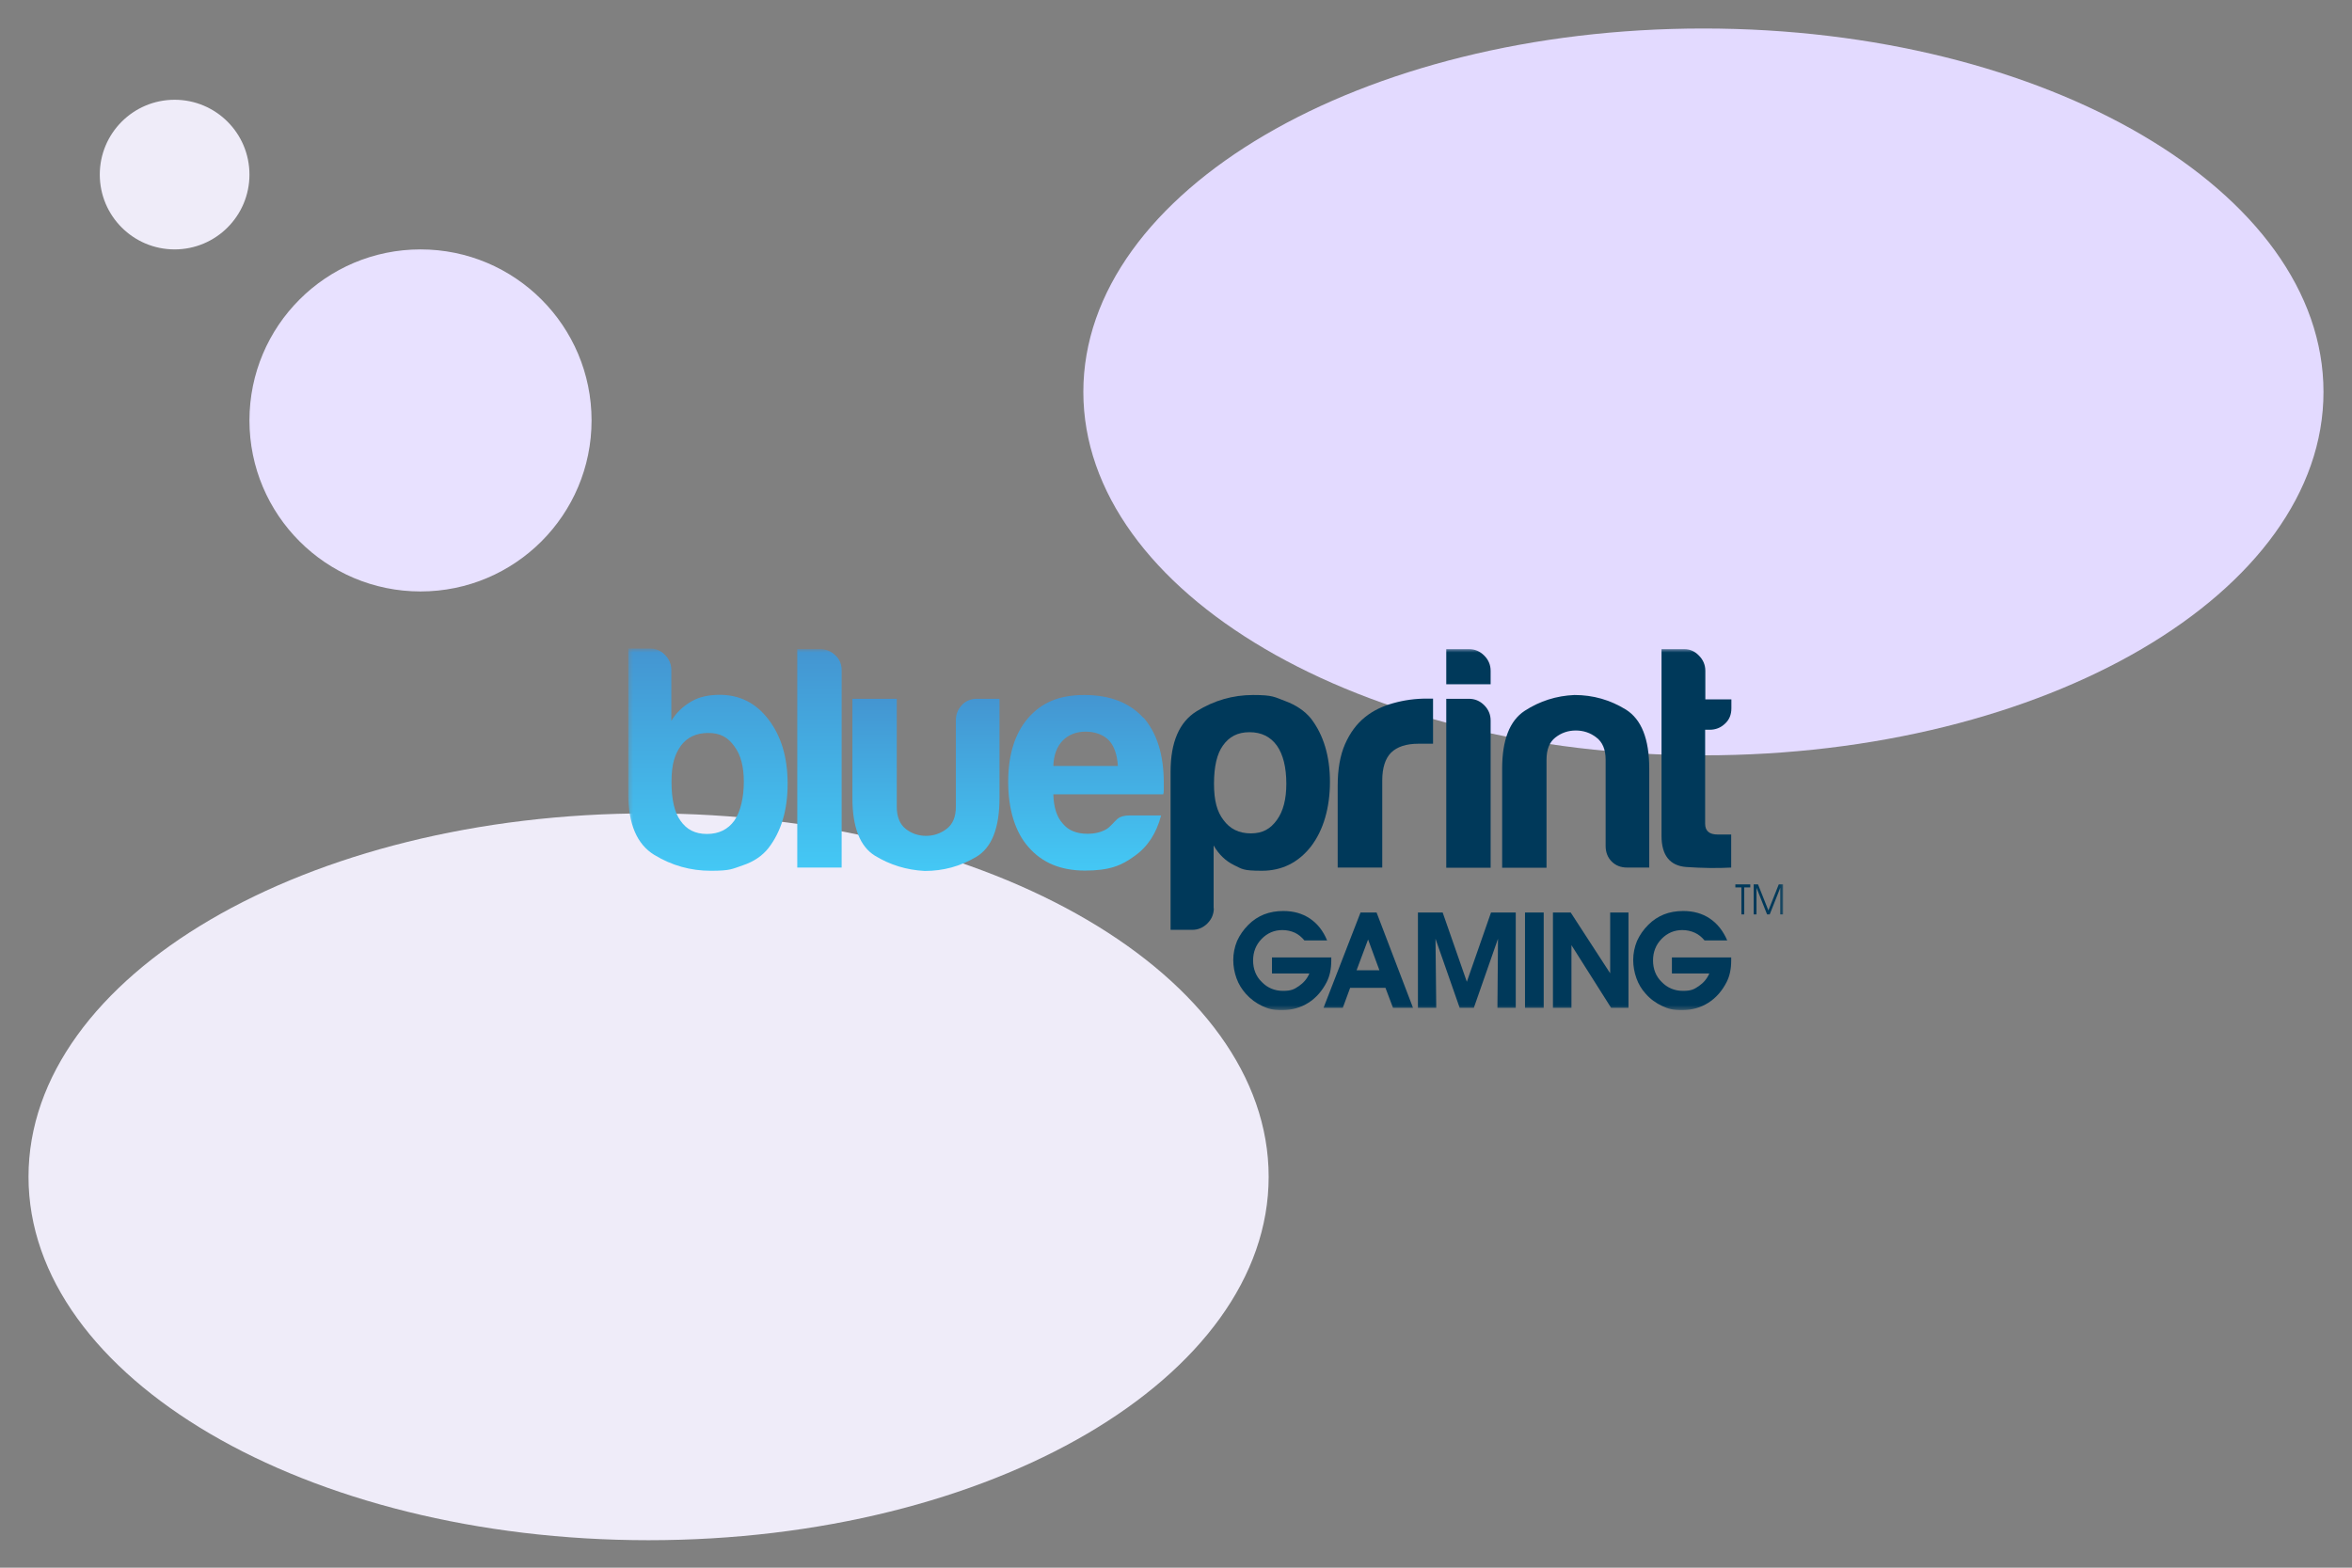 <?xml version="1.0" encoding="UTF-8"?><svg width="600" height="400" viewBox="0 0 600 400" fill="none" xmlns="http://www.w3.org/2000/svg">
<rect x="0" y="0" width="600" height="400" fill="#808080" stroke="none"/>
<path d="M165.455 207.534C78.094 207.534 7.273 249.049 7.273 300.261C7.273 351.473 78.094 392.988 165.455 392.988C252.816 392.988 323.637 351.473 323.637 300.261C323.637 249.049 252.816 207.534 165.455 207.534Z" fill="#EFECF9"/>
<path d="M434.545 7.272C347.183 7.272 276.363 48.787 276.363 99.999C276.363 151.211 347.183 192.727 434.545 192.727C521.906 192.727 592.727 151.211 592.727 99.999C592.727 48.787 521.906 7.272 434.545 7.272Z" fill="#E3DAFF"/>
<path d="M44.546 25.455C34.002 25.455 25.455 34.002 25.455 44.546C25.455 55.089 34.002 63.637 44.546 63.637C55.089 63.637 63.637 55.089 63.637 44.546C63.637 34.002 55.089 25.455 44.546 25.455Z" fill="#EFECF9"/>
<path d="M107.273 63.637C83.173 63.637 63.636 83.174 63.636 107.274C63.636 131.373 83.173 150.91 107.273 150.91C131.373 150.91 150.909 131.373 150.909 107.274C150.909 83.174 131.373 63.637 107.273 63.637Z" fill="#E8E1FF"/>
<g clip-path="url(#clip0_1491_16540)">
<mask id="mask0_1491_16540" style="mask-type:luminance" maskUnits="userSpaceOnUse" x="160" y="165" width="295" height="93">
<path d="M454.832 165.484H160.272V257.634H454.832V165.484Z" fill="white"/>
</mask>
<g mask="url(#mask0_1491_16540)">
<path d="M341.247 221.362V200.456C341.247 196.265 341.874 192.701 343.125 189.859C344.379 187.017 346.065 184.705 348.232 182.971C350.255 181.333 352.663 180.177 355.458 179.406C358.203 178.635 361.045 178.25 363.936 178.25H365.573V189.763H361.864C358.732 189.763 356.421 190.533 354.879 192.027C353.386 193.52 352.615 195.928 352.615 199.156V221.362H341.295H341.247Z" fill="#00395A"/>
<path d="M368.896 165.629H374.725C376.219 165.629 377.519 166.159 378.627 167.267C379.687 168.326 380.265 169.627 380.265 171.168V174.589H368.946V165.629H368.896ZM368.896 178.298H374.725C376.219 178.298 377.519 178.827 378.627 179.935C379.687 180.995 380.265 182.296 380.265 183.837V221.41H368.946V178.298H368.896Z" fill="#00395A"/>
<path d="M420.775 221.359H415.091C413.452 221.359 412.151 220.83 411.141 219.818C410.129 218.806 409.599 217.458 409.599 215.868V193.854C409.599 191.253 408.828 189.375 407.238 188.17C405.698 186.966 403.915 186.388 401.989 186.388C400.061 186.388 398.327 186.966 396.786 188.17C395.245 189.375 394.522 191.253 394.522 193.854V221.407H383.201V196.118C383.201 188.796 385.129 183.883 388.934 181.378C392.788 178.873 397.027 177.525 401.651 177.332C406.42 177.332 410.755 178.584 414.753 181.041C418.751 183.546 420.726 188.556 420.726 196.118V221.407L420.775 221.359Z" fill="#00395A"/>
<path d="M441.682 221.362C438.117 221.554 434.264 221.506 430.12 221.217C425.978 220.88 423.858 218.231 423.858 213.269V165.629H429.687C431.084 165.629 432.336 166.159 433.396 167.267C434.456 168.326 435.035 169.627 435.035 171.168V178.442H441.682V180.706C441.682 182.344 441.152 183.645 440.043 184.656C438.983 185.668 437.684 186.198 436.142 186.198H434.985V210.186C434.985 212.017 436.045 212.932 438.214 212.932H441.632V221.362H441.682Z" fill="#00395A"/>
<path d="M309.647 231.716C309.647 233.209 309.117 234.51 308.009 235.618C306.95 236.678 305.649 237.255 304.108 237.255H298.616V196.937C298.616 189.375 300.832 184.22 305.264 181.475C309.695 178.729 314.513 177.332 319.667 177.332C324.821 177.332 325.11 177.862 327.856 178.873C330.602 179.885 332.816 181.378 334.406 183.305C337.634 187.496 339.272 192.939 339.272 199.49C339.272 206.041 337.634 211.822 334.406 216.012C331.179 220.107 326.988 222.178 321.931 222.178C316.873 222.178 316.873 221.697 314.801 220.733C312.634 219.673 310.9 217.987 309.599 215.724V231.764L309.647 231.716ZM328.145 199.972C328.145 195.781 327.326 192.505 325.736 190.242C324.098 187.978 321.786 186.821 318.751 186.821C315.717 186.821 313.55 187.978 311.959 190.242C310.466 192.313 309.695 195.54 309.695 199.972C309.695 204.403 310.514 207.149 312.104 209.221C313.742 211.485 316.055 212.641 319.088 212.641C322.123 212.641 324.098 211.485 325.736 209.221C327.374 206.956 328.145 203.874 328.145 199.972Z" fill="#00395A"/>
<path d="M339.61 244.247C339.61 244.343 339.61 244.488 339.61 244.681C339.61 244.873 339.61 245.018 339.61 245.114C339.61 246.174 339.514 247.137 339.322 248.052C339.128 248.968 338.839 249.787 338.454 250.557C337.297 252.821 335.757 254.604 333.782 255.856C331.807 257.108 329.591 257.735 327.086 257.735C324.581 257.735 323.569 257.397 321.979 256.675C320.439 255.952 319.041 254.941 317.789 253.544C316.777 252.388 315.959 251.087 315.429 249.594C314.899 248.101 314.61 246.559 314.61 244.921C314.61 243.284 314.947 241.646 315.573 240.104C316.248 238.611 317.21 237.214 318.464 235.962C319.668 234.757 321.016 233.891 322.461 233.312C323.954 232.734 325.593 232.445 327.375 232.445C329.976 232.445 332.24 233.072 334.167 234.372C336.093 235.673 337.539 237.503 338.551 239.96H332.77C332.047 239.093 331.228 238.418 330.313 237.985C329.35 237.551 328.29 237.31 327.133 237.31C325.063 237.31 323.28 238.081 321.835 239.575C320.39 241.068 319.668 242.898 319.668 245.066C319.668 247.234 320.39 249.112 321.884 250.557C323.329 252.051 325.158 252.821 327.278 252.821C329.397 252.821 330.121 252.436 331.325 251.617C332.529 250.798 333.444 249.738 334.022 248.39H324.484V244.295H339.658L339.61 244.247Z" fill="#00395A"/>
<path d="M344.425 252.048L342.547 257.154H337.634L347.074 232.828H351.169L360.465 257.154H355.36L353.433 252.048H344.425ZM351.892 247.568L349.002 239.716L346.064 247.568H351.892Z" fill="#00395A"/>
<path d="M366.44 257.154H361.719V232.828H368.029L374.194 250.506L380.361 232.828H386.671V257.154H381.998L382.142 239.524L375.977 257.154H372.364L366.199 239.524L366.391 257.154H366.44Z" fill="#00395A"/>
<path d="M389.033 257.154V232.828H393.802V257.154H389.033Z" fill="#00395A"/>
<path d="M400.834 257.154H396.16V232.828H400.689L410.757 248.339V232.828H415.429V257.154H410.998L400.881 241.162V257.154H400.834Z" fill="#00395A"/>
<path d="M441.633 244.247C441.633 244.343 441.633 244.488 441.633 244.681C441.633 244.873 441.633 245.018 441.633 245.114C441.633 246.174 441.538 247.137 441.344 248.052C441.152 248.968 440.863 249.787 440.478 250.557C439.321 252.821 437.78 254.604 435.804 255.856C433.829 257.108 431.615 257.735 429.11 257.735C426.605 257.735 425.593 257.397 424.003 256.675C422.461 255.952 421.016 254.941 419.812 253.544C418.752 252.388 417.981 251.087 417.451 249.594C416.922 248.101 416.633 246.559 416.633 244.921C416.633 243.284 416.971 241.646 417.597 240.104C418.272 238.611 419.234 237.214 420.486 235.962C421.692 234.757 423.04 233.891 424.485 233.312C425.931 232.734 427.615 232.445 429.399 232.445C432 232.445 434.264 233.072 436.19 234.372C438.117 235.673 439.563 237.503 440.622 239.96H434.842C434.12 239.093 433.3 238.418 432.337 237.985C431.374 237.551 430.314 237.31 429.157 237.31C427.086 237.31 425.304 238.081 423.859 239.575C422.414 241.068 421.692 242.898 421.692 245.066C421.692 247.234 422.414 249.112 423.906 250.557C425.352 252.051 427.182 252.821 429.302 252.821C431.421 252.821 432.145 252.436 433.349 251.617C434.553 250.798 435.468 249.738 436.046 248.39H426.508V244.295H441.682L441.633 244.247Z" fill="#00395A"/>
<path d="M445.005 233.311H444.234V226.423H442.692V225.652H446.498V226.423H444.958V233.311H445.005Z" fill="#00395A"/>
<path d="M447.365 233.311V225.652H448.473L451.122 232.3L453.771 225.652H454.88V233.311H454.157V226.519L451.46 233.311H450.785L448.087 226.519V233.311H447.365Z" fill="#00395A"/>
<path d="M183.587 177.286C180.793 177.286 178.384 177.816 176.458 178.924C174.194 180.224 172.459 181.91 171.255 183.934V170.976C171.255 169.483 170.725 168.182 169.617 167.074C168.606 166.014 167.305 165.484 165.764 165.484H160.272V202.575C160.272 210.234 162.488 215.437 166.92 218.134C171.352 220.832 176.169 222.181 181.323 222.181C186.477 222.181 186.766 221.699 189.512 220.784C192.257 219.868 194.473 218.375 196.063 216.352C199.29 212.161 200.928 206.67 200.928 199.974C200.928 193.279 199.29 187.835 196.063 183.596C192.835 179.357 188.693 177.286 183.587 177.286ZM187.344 209.367C185.706 211.631 183.394 212.787 180.359 212.787C177.325 212.787 175.157 211.68 173.567 209.367C172.074 207.296 171.303 204.02 171.303 199.492C171.303 194.964 172.122 192.508 173.712 190.244C175.35 188.076 177.662 187.016 180.696 187.016C183.731 187.016 185.706 188.124 187.344 190.437C188.982 192.604 189.752 195.639 189.752 199.492C189.752 203.346 188.934 207.103 187.344 209.367Z" fill="url(#paint0_linear_1491_16540)"/>
<path d="M209.213 165.629H203.385V221.362H214.705V170.976C214.705 169.482 214.175 168.182 213.067 167.17C212.007 166.159 210.707 165.629 209.165 165.629H209.213Z" fill="url(#paint1_linear_1491_16540)"/>
<path d="M245.388 179.886C244.376 180.946 243.846 182.247 243.846 183.788V205.802C243.846 208.403 243.076 210.282 241.486 211.486C239.896 212.69 238.162 213.268 236.235 213.268C234.309 213.268 232.575 212.69 231.033 211.486C229.54 210.282 228.769 208.403 228.769 205.802V178.297H217.449V203.586C217.449 211.053 219.376 215.966 223.181 218.326C227.035 220.686 231.274 221.987 235.898 222.228C240.667 222.228 245.002 221.024 249 218.663C252.999 216.303 254.974 211.293 254.974 203.586V178.297H249.29C247.652 178.297 246.351 178.827 245.34 179.935L245.388 179.886Z" fill="url(#paint2_linear_1491_16540)"/>
<path d="M291.681 183.161C288.117 179.259 283.107 177.332 276.604 177.332C270.101 177.332 265.621 179.307 262.201 183.305C258.877 187.207 257.191 192.602 257.191 199.49C257.191 206.379 258.925 212.303 262.394 216.157C265.862 220.155 270.631 222.13 276.797 222.13C282.962 222.13 286.093 220.878 289.417 218.421C292.789 216.061 295.005 212.592 296.209 208.064H288.117C286.816 208.064 285.804 208.353 285.13 208.883C284.456 209.413 283.155 211.099 282.143 211.629C280.843 212.352 279.301 212.737 277.423 212.737C274.629 212.737 272.509 211.87 271.113 210.136C269.619 208.498 268.8 206.041 268.704 202.669H296.739C296.835 202.477 296.883 202.091 296.883 201.513V199.731C296.883 192.602 295.149 187.062 291.681 183.064V183.161ZM268.704 195.444C268.8 192.65 269.619 190.482 271.113 188.941C272.606 187.448 274.581 186.677 276.941 186.677C279.301 186.677 281.517 187.448 282.914 188.941C284.215 190.338 284.985 192.505 285.178 195.444H268.656H268.704Z" fill="url(#paint3_linear_1491_16540)"/>
</g>
</g>
<defs>
<linearGradient id="paint0_linear_1491_16540" x1="180.6" y1="222.181" x2="180.6" y2="165.484" gradientUnits="userSpaceOnUse">
<stop stop-color="#44C8F5"/>
<stop offset="1" stop-color="#4495D1"/>
</linearGradient>
<linearGradient id="paint1_linear_1491_16540" x1="209.021" y1="221.362" x2="209.021" y2="165.629" gradientUnits="userSpaceOnUse">
<stop stop-color="#44C8F5"/>
<stop offset="1" stop-color="#4495D1"/>
</linearGradient>
<linearGradient id="paint2_linear_1491_16540" x1="236.235" y1="222.18" x2="236.235" y2="178.297" gradientUnits="userSpaceOnUse">
<stop stop-color="#44C8F5"/>
<stop offset="1" stop-color="#4495D1"/>
</linearGradient>
<linearGradient id="paint3_linear_1491_16540" x1="277.037" y1="222.178" x2="277.037" y2="177.284" gradientUnits="userSpaceOnUse">
<stop stop-color="#44C8F5"/>
<stop offset="1" stop-color="#4495D1"/>
</linearGradient>
<clipPath id="clip0_1491_16540">
<rect width="297.949" height="110.579" fill="white" transform="translate(159.289 149.609)"/>
</clipPath>
</defs>
</svg>
